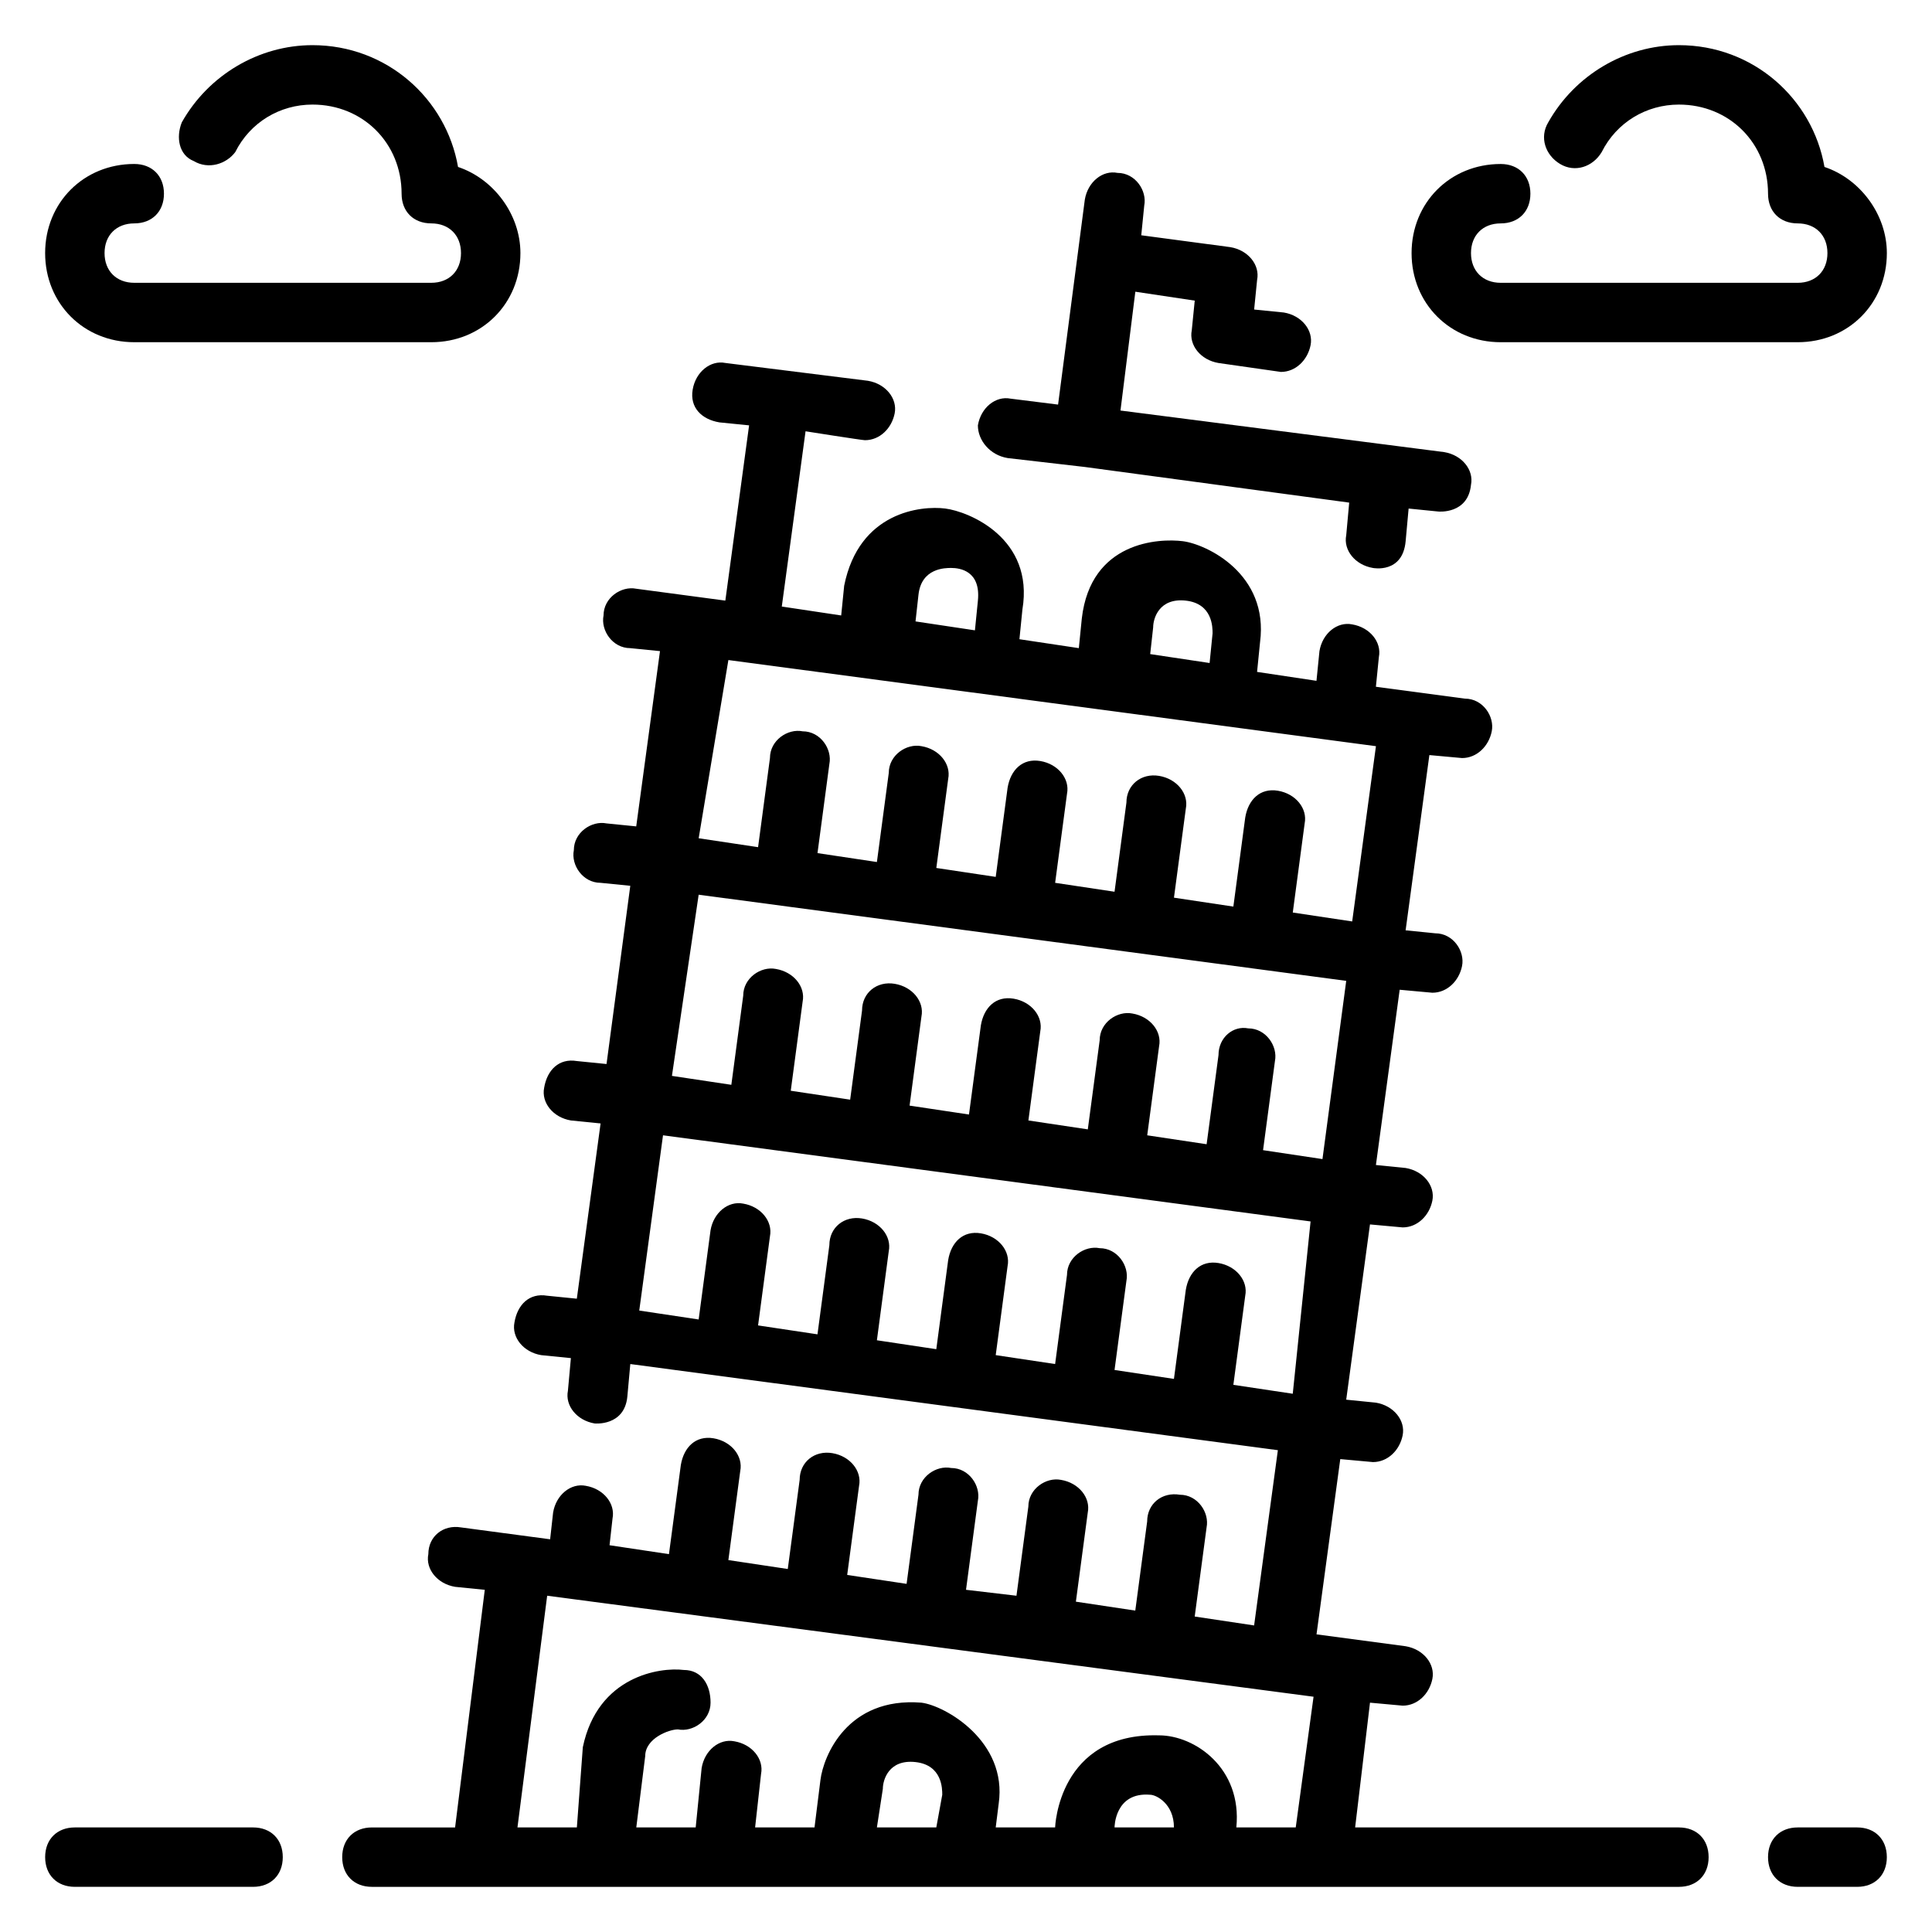 <?xml version="1.0" encoding="UTF-8"?>
<!-- Uploaded to: ICON Repo, www.iconrepo.com, Generator: ICON Repo Mixer Tools -->
<svg fill="#000000" width="800px" height="800px" version="1.1" viewBox="144 144 512 512" xmlns="http://www.w3.org/2000/svg">
 <g>
  <path d="m541.7 234.69h78.719c13.383 0 23.617-10.234 23.617-23.617 0-10.234-7.086-19.68-16.531-22.828-3.148-18.105-18.895-32.277-38.574-32.277-14.168 0-27.551 7.871-34.637 20.469-2.363 3.938-0.789 8.66 3.148 11.02 3.938 2.363 8.66 0.789 11.02-3.148 3.938-7.871 11.812-12.594 20.469-12.594 13.383 0 23.617 10.234 23.617 23.617 0 4.723 3.148 7.871 7.871 7.871 4.723 0 7.871 3.148 7.871 7.871 0 4.723-3.148 7.871-7.871 7.871h-78.719c-4.723 0-7.871-3.148-7.871-7.871 0-4.723 3.148-7.871 7.871-7.871 4.723 0 7.871-3.148 7.871-7.871s-3.148-7.871-7.871-7.871c-13.383 0-23.617 10.234-23.617 23.617 0 13.379 10.234 23.613 23.617 23.613z"/>
  <path d="m179.58 234.69h78.719c13.383 0 23.617-10.234 23.617-23.617 0-10.234-7.086-19.68-16.531-22.828-3.148-18.105-18.895-32.277-38.574-32.277-14.168 0-27.551 7.871-34.637 20.469-1.574 3.934-0.785 8.66 3.148 10.234 3.938 2.359 8.66 0.785 11.023-2.363 3.934-7.871 11.809-12.594 20.465-12.594 13.383 0 23.617 10.234 23.617 23.617 0 4.723 3.148 7.871 7.871 7.871 4.723 0 7.871 3.148 7.871 7.871 0 4.723-3.148 7.871-7.871 7.871h-78.719c-4.723 0-7.871-3.148-7.871-7.871 0-4.723 3.148-7.871 7.871-7.871 4.723 0 7.871-3.148 7.871-7.871 0-4.727-3.148-7.875-7.871-7.875-13.383 0-23.617 10.234-23.617 23.617 0 13.383 10.234 23.617 23.617 23.617z"/>
  <path d="m411.02 265.39 20.469 2.363 70.062 9.445-0.789 8.66c-0.789 3.938 2.363 7.871 7.086 8.66 0 0 7.871 1.574 8.66-7.086l0.789-8.66 7.871 0.789s7.871 0.789 8.66-7.086c0.789-3.938-2.363-7.871-7.086-8.66l-85.805-11.02 3.938-31.488 15.742 2.363-0.789 7.871c-0.789 3.938 2.363 7.871 7.086 8.66 0 0 16.531 2.363 16.531 2.363 3.938 0 7.086-3.148 7.871-7.086 0.789-3.938-2.363-7.871-7.086-8.66l-7.871-0.789 0.789-7.871c0.789-3.938-2.363-7.871-7.086-8.66l-23.617-3.148 0.789-7.871c0.789-3.938-2.363-8.66-7.086-8.66-3.938-0.789-7.871 2.363-8.66 7.086l-7.086 54.316-12.594-1.574c-3.938-0.789-7.871 2.363-8.66 7.086 0 3.934 3.148 7.871 7.871 8.656z"/>
  <path d="m636.16 628.29h-15.742c-4.723 0-7.871 3.148-7.871 7.871s3.148 7.871 7.871 7.871h15.742c4.723 0 7.871-3.148 7.871-7.871s-3.148-7.871-7.871-7.871z"/>
  <path d="m588.93 628.29h-85.805l3.938-33.062 8.66 0.789c3.938 0 7.086-3.148 7.871-7.086 0.789-3.938-2.363-7.871-7.086-8.66l-23.617-3.148 6.297-46.445 8.66 0.789c3.938 0 7.086-3.148 7.871-7.086 0.789-3.938-2.363-7.871-7.086-8.66l-7.871-0.789 6.297-46.445 8.66 0.789c3.938 0 7.086-3.148 7.871-7.086 0.789-3.938-2.363-7.871-7.086-8.66l-7.871-0.789 6.297-46.445 8.66 0.789c3.938 0 7.086-3.148 7.871-7.086 0.789-3.938-2.363-8.66-7.086-8.66l-7.871-0.789 6.297-46.445 8.66 0.789c3.938 0 7.086-3.148 7.871-7.086 0.789-3.938-2.363-8.66-7.086-8.66l-23.617-3.148 0.789-7.871c0.789-3.938-2.363-7.871-7.086-8.66-3.938-0.789-7.871 2.363-8.66 7.086l-0.789 7.871-15.742-2.363 0.789-7.871c2.363-18.105-14.168-25.977-20.469-26.766-6.297-0.789-24.402 0-26.766 20.469l-0.789 7.871-15.742-2.363 0.789-7.871c3.148-18.895-14.168-25.977-20.469-26.766-6.297-0.789-22.828 0.789-26.766 20.469l-0.789 7.871-15.742-2.363 6.297-46.445s14.957 2.363 15.742 2.363c3.938 0 7.086-3.148 7.871-7.086 0.789-3.938-2.363-7.871-7.086-8.66l-37.785-4.723c-3.938-0.789-7.871 2.363-8.66 7.086-0.789 4.723 2.363 7.871 7.086 8.66l7.871 0.789-6.297 46.445-23.617-3.148c-3.938-0.789-8.66 2.363-8.66 7.086-0.789 3.938 2.363 8.66 7.086 8.66l7.871 0.789-6.297 46.445-7.871-0.789c-3.938-0.789-8.66 2.363-8.66 7.086-0.789 3.938 2.363 8.66 7.086 8.66l7.871 0.789-6.297 47.23-7.871-0.789c-4.723-0.789-7.871 2.363-8.66 7.086-0.789 3.938 2.363 7.871 7.086 8.66l7.871 0.789-6.297 46.445-7.871-0.789c-4.723-0.789-7.871 2.363-8.66 7.086-0.789 3.938 2.363 7.871 7.086 8.66l7.871 0.789-0.789 8.66c-0.789 3.938 2.363 7.871 7.086 8.66 0 0 7.871 0.789 8.66-7.086l0.789-8.66 171.61 22.828-6.297 46.445-15.742-2.363 3.148-23.617c0.789-3.938-2.363-8.66-7.086-8.66-4.723-0.789-8.66 2.363-8.66 7.086l-3.148 23.617-15.742-2.363 3.148-23.617c0.789-3.938-2.363-7.871-7.086-8.66-3.938-0.789-8.66 2.363-8.66 7.086l-3.148 23.617-13.371-1.574 3.148-23.617c0.789-3.938-2.363-8.66-7.086-8.66-3.938-0.789-8.66 2.363-8.66 7.086l-3.148 23.617-15.742-2.363 3.148-23.617c0.789-3.938-2.363-7.871-7.086-8.66-4.723-0.789-8.66 2.363-8.66 7.086l-3.148 23.617-15.742-2.363 3.148-23.617c0.789-3.938-2.363-7.871-7.086-8.66-4.723-0.789-7.871 2.363-8.66 7.086l-3.148 23.617-15.742-2.363 0.789-7.086c0.789-3.938-2.363-7.871-7.086-8.66-3.938-0.789-7.871 2.363-8.66 7.086l-0.789 7.086-23.617-3.148c-4.723-0.789-8.66 2.363-8.66 7.086-0.789 3.938 2.363 7.871 7.086 8.66l7.871 0.789-7.867 62.977h-22.043c-4.723 0-7.871 3.148-7.871 7.871s3.148 7.871 7.871 7.871h346.37c4.723 0 7.871-3.148 7.871-7.871 0.004-4.723-3.148-7.871-7.871-7.871zm-139.33-318.03c0-2.363 1.574-7.871 8.66-7.086 7.086 0.789 7.086 7.086 7.086 8.66l-0.789 7.871-15.742-2.363zm-62.191-8.66c0.789-7.086 7.086-7.086 8.66-7.086 2.363 0 7.871 0.789 7.086 8.66l-0.789 7.871-15.742-2.363zm-50.379 17.32 171.61 22.828-6.297 46.445-15.742-2.363 3.148-23.617c0.789-3.938-2.363-7.871-7.086-8.66-4.723-0.789-7.871 2.363-8.66 7.086l-3.148 23.617-15.742-2.363 3.148-23.617c0.789-3.938-2.363-7.871-7.086-8.66-4.723-0.789-8.66 2.363-8.66 7.086l-3.148 23.617-15.742-2.363 3.148-23.617c0.789-3.938-2.363-7.871-7.086-8.66-4.723-0.789-7.871 2.363-8.66 7.086l-3.148 23.617-15.742-2.363 3.148-23.617c0.789-3.938-2.363-7.871-7.086-8.66-3.938-0.789-8.66 2.363-8.66 7.086l-3.148 23.617-15.742-2.363 3.148-23.617c0.789-3.938-2.363-8.66-7.086-8.66-3.938-0.789-8.66 2.363-8.66 7.086l-3.148 23.617-15.742-2.363zm-7.875 62.188 171.61 22.828-6.297 47.234-15.742-2.363 3.148-23.617c0.789-3.938-2.363-8.66-7.086-8.66-3.934-0.785-7.871 2.363-7.871 7.086l-3.148 23.617-15.742-2.363 3.148-23.617c0.789-3.938-2.363-7.871-7.086-8.66-3.938-0.789-8.66 2.363-8.66 7.086l-3.148 23.617-15.742-2.363 3.148-23.617c0.789-3.938-2.363-7.871-7.086-8.66-4.723-0.789-7.871 2.363-8.66 7.086l-3.148 23.617-15.742-2.363 3.148-23.617c0.789-3.938-2.363-7.871-7.086-8.66-4.723-0.789-8.66 2.363-8.66 7.086l-3.148 23.617-15.742-2.363 3.148-23.617c0.789-3.938-2.363-7.871-7.086-8.66-3.938-0.789-8.66 2.363-8.66 7.086l-3.148 23.617-15.742-2.363zm62.977 247.18h-15.742l1.574-10.234c0-2.363 1.574-7.871 8.66-7.086 7.086 0.789 7.086 7.086 7.086 8.66zm62.977 0h-15.742s0-9.445 9.445-8.66c1.574 0 6.297 2.359 6.297 8.66zm32.277 0h-15.742c1.574-15.742-11.02-24.402-20.469-24.402-26.766-0.789-27.555 24.402-27.555 24.402h-15.742l0.789-6.297c2.363-16.531-14.168-25.977-20.469-26.766-19.68-1.574-25.977 14.168-26.766 20.469l-1.574 12.594h-15.742l1.574-14.168c0.789-3.938-2.363-7.871-7.086-8.66-3.938-0.789-7.871 2.363-8.66 7.086l-1.574 15.742h-15.742l2.363-18.895c0-4.723 6.297-7.086 8.66-7.086 3.938 0.789 8.66-2.363 8.66-7.086s-2.363-8.66-7.086-8.66c-6.297-0.789-22.828 1.574-26.766 20.469l-1.578 21.258h-15.742l7.871-61.402 203.1 26.766zm-0.789-114.93-15.742-2.363 3.148-23.617c0.789-3.938-2.363-7.871-7.086-8.66-4.723-0.789-7.871 2.363-8.66 7.086l-3.148 23.617-15.742-2.363 3.148-23.617c0.789-3.938-2.363-8.66-7.086-8.66-3.938-0.789-8.66 2.363-8.66 7.086l-3.148 23.617-15.742-2.363 3.148-23.617c0.789-3.938-2.363-7.871-7.086-8.66-4.723-0.789-7.871 2.363-8.66 7.086l-3.148 23.617-15.742-2.363 3.148-23.617c0.789-3.938-2.363-7.871-7.086-8.66-4.723-0.789-8.66 2.363-8.66 7.086l-3.148 23.617-15.742-2.363 3.148-23.617c0.789-3.938-2.363-7.871-7.086-8.66-3.938-0.789-7.871 2.363-8.66 7.086l-3.148 23.617-15.742-2.363 6.297-46.445 171.61 22.828z"/>
  <path d="m211.07 628.29h-47.234c-4.723 0-7.871 3.148-7.871 7.871s3.148 7.871 7.871 7.871h47.23c4.723 0 7.871-3.148 7.871-7.871 0.004-4.723-3.144-7.871-7.867-7.871z"/>
 </g>
</svg>